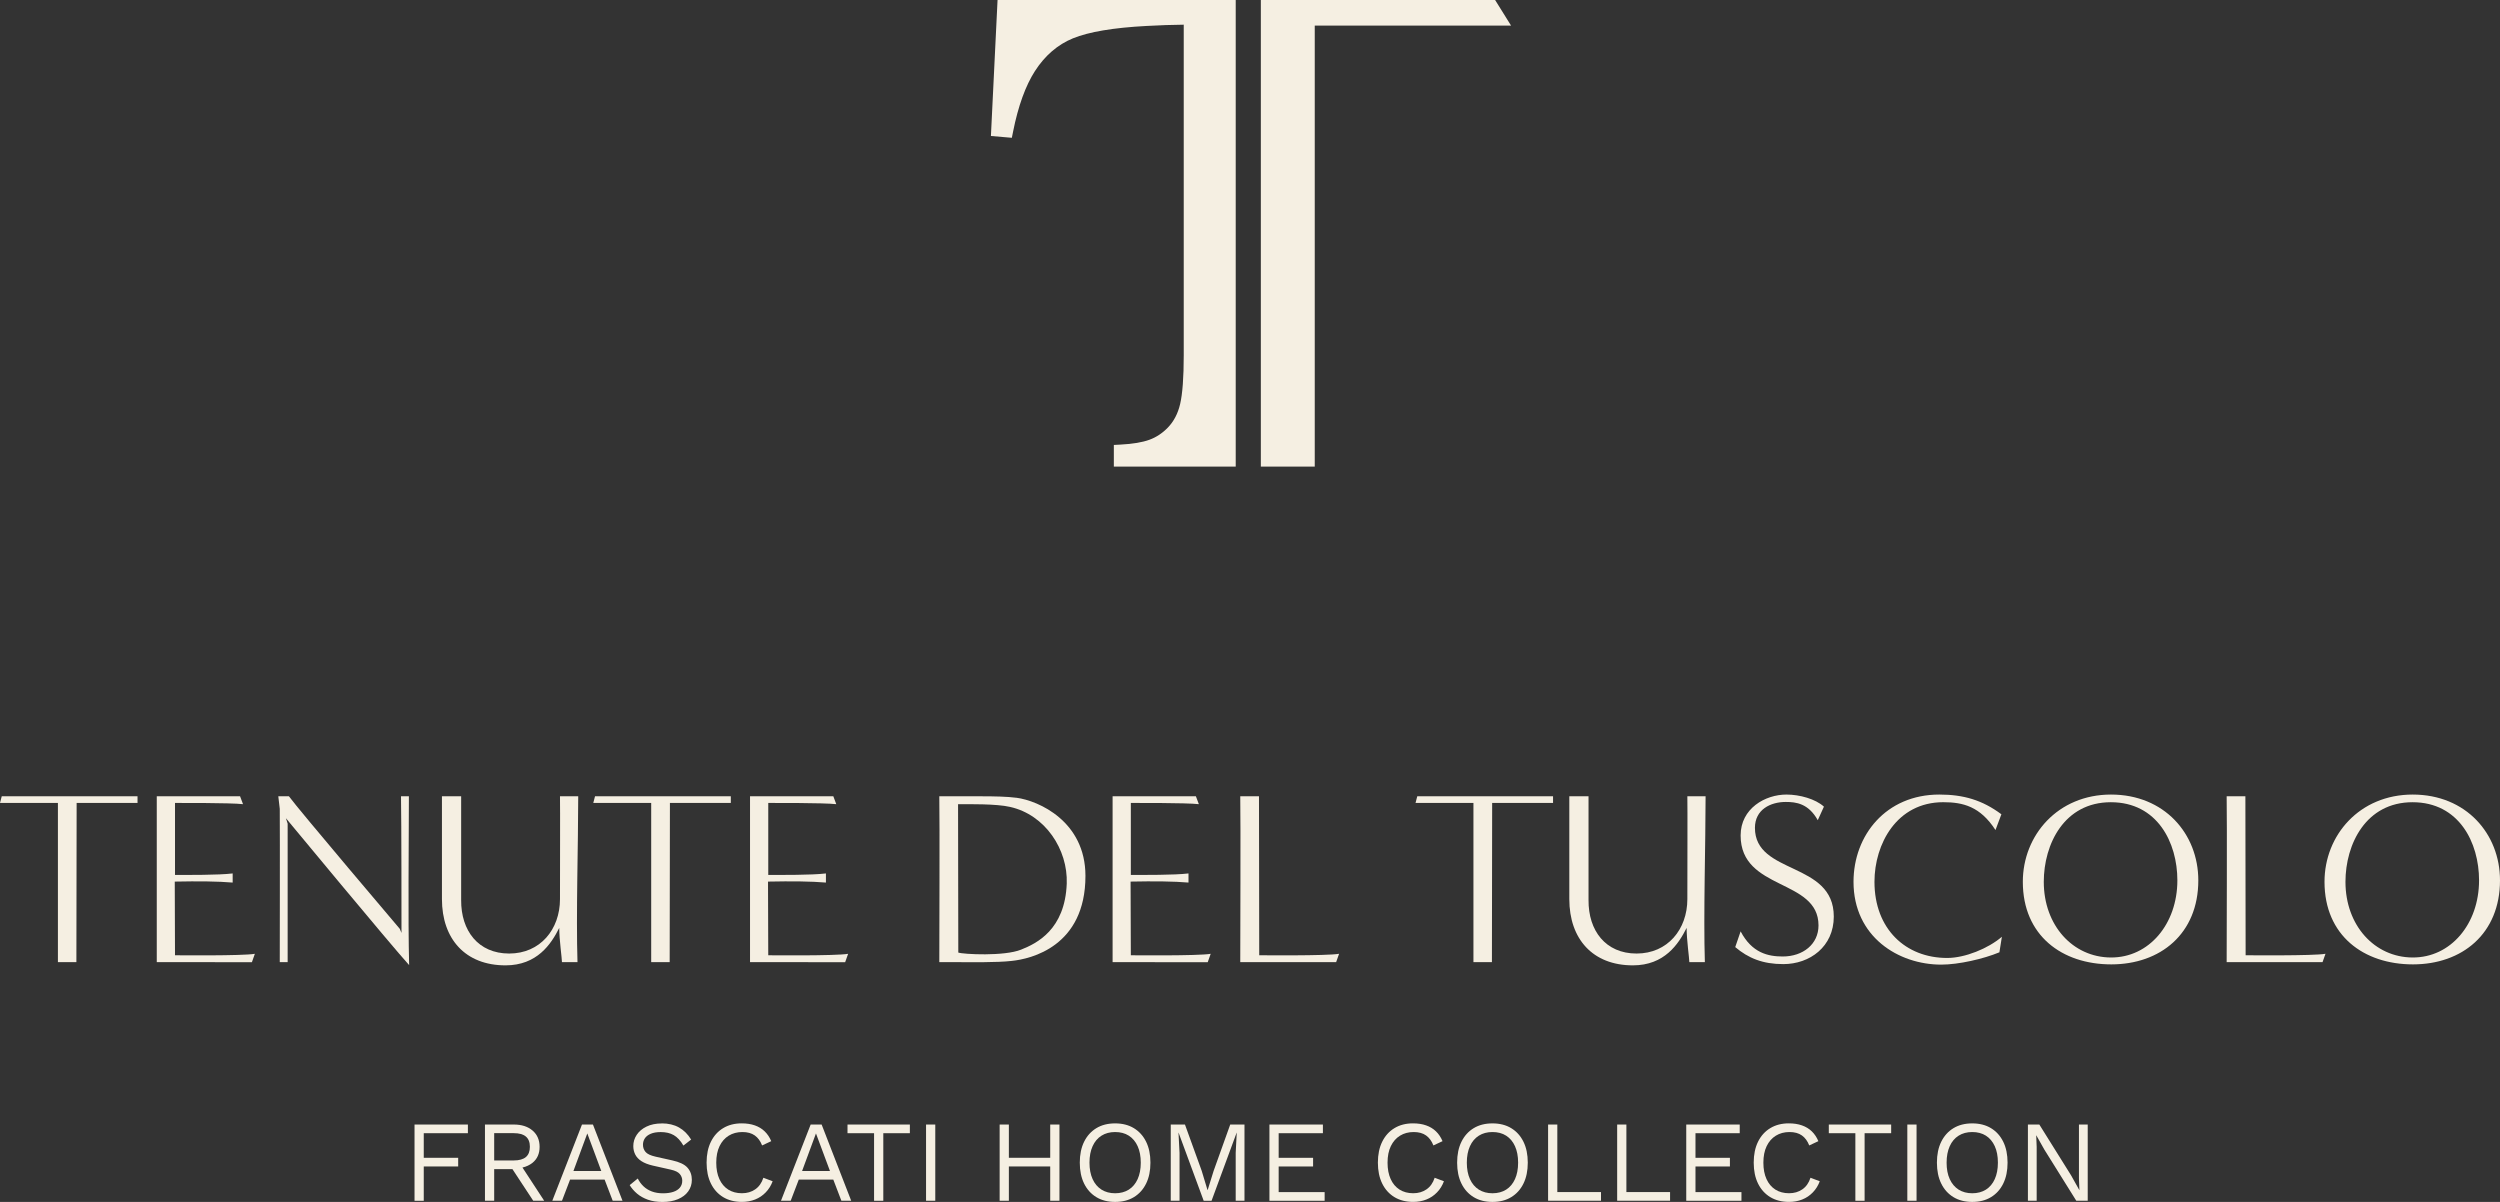 <?xml version="1.0" encoding="UTF-8"?>
<svg id="Livello_2" data-name="Livello 2" xmlns="http://www.w3.org/2000/svg" viewBox="0 0 1024 492.32">
  <rect x="0" y="0" width="1024" height="492.32" fill="#333333" stroke="none"/>
  <defs>
    <style>
      .cls-1 {
        fill: #f5efe2;
      }
    </style>
  </defs>
  <g id="Livello_1-2" data-name="Livello 1">
    <g>
      <path class="cls-1" d="M0,328.89c5.25,0,23.82,0,23.72,0v65.21h7.57c0-19.38.1-45.73.1-65.21h24.94v-2.73H.71l-.71,2.73Z"/>
      <path class="cls-1" d="M71.68,391.28l-.1-30.18c9.69-.2,17.86-.11,23.72.4v-3.74c-5.85.71-18.57.61-23.62.61,0,.1,0-29.48,0-29.48,0,0,23.02-.1,27.86.5l-1.21-3.23h-34.12v67.94h.01s38.96.01,38.96.01l1.21-3.43c-5.05.9-32.71.6-32.71.6Z"/>
      <path class="cls-1" d="M167.48,326.16h-3.23c.2,10.47.2,49.85.2,55.97l-.69-1.67s-41.29-48.65-45.43-54.31h-4.34l.6,5.15c.1,14.64,0,57.34,0,62.79h3.23v-56.73l-.71-2.22s43.2,52.19,50.47,60.17c-.5-19.38-.1-49.77-.1-69.15Z"/>
      <path class="cls-1" d="M230.18,394.1h6.36c-.61-19.38.3-48.56.3-67.94h-7.47c.1,5.66,0,28.67,0,42.1,0,12.42-8.09,22.31-20.8,22.31s-19.78-9.39-19.68-21.91v-42.5h-7.87v42.1c0,16.35,9.59,27.15,26.04,27.15,12.92,0,18.68-8.68,22.01-15.34,0,4.84,1.11,12.52,1.11,14.03Z"/>
      <path class="cls-1" d="M266.73,394.1h7.57c0-19.38.1-45.73.1-65.21h24.94v-2.73h-55.62l-.71,2.73c5.25,0,23.82,0,23.72,0v65.21Z"/>
      <path class="cls-1" d="M346.18,394.11l1.21-3.43c-5.05.9-32.71.6-32.71.6l-.1-30.18c9.69-.2,17.86-.11,23.72.4v-3.74c-5.85.71-18.57.61-23.62.61,0,.1,0-29.48,0-29.48,0,0,23.02-.1,27.86.5l-1.21-3.23h-34.12v67.94h.01s38.96.01,38.96.01Z"/>
      <path class="cls-1" d="M416.34,326.77c-3.84-.51-9.19-.61-14.74-.61h-16.86c.2,10.5,0,61.99,0,67.94h-.01s7.98,0,7.98,0c4.45,0,15.65.2,21.71-.51,7.77-.81,30.18-5.86,30.18-34.83,0-22.31-19.17-30.79-28.26-32ZM418.26,388.96c-6.86,2.82-23.82,1.92-25.74,1.21,0-19.38-.1-41.39-.1-60.77,4.14,0,15.75-.2,21.3,1.11,14.44,3.23,23.72,17.47,23.22,31.4-.71,18.87-12.32,24.53-18.68,27.05Z"/>
      <path class="cls-1" d="M491.05,329.39l-1.21-3.23h-34.12v67.94h.01s38.96.01,38.96.01l1.21-3.43c-5.05.9-32.71.6-32.71.6l-.1-30.18c9.69-.2,17.86-.11,23.72.4v-3.74c-5.85.71-18.57.61-23.62.61,0,.1,0-29.48,0-29.48,0,0,23.02-.1,27.86.5Z"/>
      <path class="cls-1" d="M515.78,391.27l-.1-65.11h-7.67c.2,10.5,0,61.99,0,67.94h39.27l1.21-3.43c-4.95.9-32.71.6-32.71.6Z"/>
      <path class="cls-1" d="M603.52,394.1h7.57c0-19.38.1-45.73.1-65.21h24.94v-2.73h-55.62l-.71,2.73c5.25,0,23.82,0,23.72,0v65.21h0Z"/>
      <path class="cls-1" d="M691.95,394.1h6.36c-.61-19.38.3-48.56.3-67.94h-7.47c.1,5.66,0,28.67,0,42.1,0,12.42-8.09,22.31-20.8,22.31s-19.78-9.39-19.68-21.91v-42.5h-7.87v42.1c0,16.35,9.59,27.15,26.04,27.15,12.92,0,18.68-8.68,22.01-15.34,0,4.84,1.11,12.52,1.11,14.03Z"/>
      <polygon class="cls-1" points="712.96 381.48 712.96 381.49 712.97 381.47 712.96 381.48"/>
      <path class="cls-1" d="M718.82,339.08c0-7.47,6.36-10.6,12.62-10.6,4.24,0,9.28.61,13.12,7.47l2.52-5.55c-3.44-3.13-9.9-4.95-15.35-4.95-8.67,0-18.77,5.66-18.77,16.76,0,22.72,31.9,17.57,31.9,36.85,0,7.67-6.36,12.72-14.64,12.72-5.96,0-12.62-1.42-17.26-10.29l-2.21,6.44c5.35,4.55,11.3,6.97,19.68,6.97,10.9,0,20.69-7.16,20.69-19.48,0-22.71-32.3-16.96-32.3-36.34Z"/>
      <path class="cls-1" d="M795.14,395.11c7.06,0,17.26-2.32,23.82-5.05l1.01-6.36c-5.65,4.84-15.14,8.68-22.41,8.68-17.06,0-29.78-11.91-29.78-31.19,0-15.45,9.09-32.61,28.17-32.61,8.07,0,15.14,1.72,21.4,11.41l2.42-6.46c-7.88-5.86-15.55-8.08-25.44-8.08-21.8,0-35.13,16.66-35.13,35.74,0,22.51,18.38,33.92,35.94,33.92Z"/>
      <path class="cls-1" d="M864.69,325.45c-21.81,0-36.14,16.66-36.14,35.74,0,22.01,16.05,33.82,36.24,33.82h0c20.09-.01,35.64-12.52,35.64-34.43,0-19.08-13.93-35.13-35.74-35.13ZM864.59,392.19c-15.55-.1-27.46-13.12-27.46-30.99,0-15.45,8.38-32.61,27.46-32.61s27.26,16.55,27.26,32c0,17.87-11.61,31.7-27.26,31.6Z"/>
      <path class="cls-1" d="M919.81,391.27l-.1-65.11h-7.67c.2,10.5,0,61.99,0,67.94h39.27l1.21-3.43c-4.95.9-32.71.6-32.71.6Z"/>
      <path class="cls-1" d="M988.26,325.45c-21.81,0-36.14,16.66-36.14,35.74,0,22.01,16.05,33.82,36.24,33.82h0c20.09-.01,35.64-12.52,35.64-34.43,0-19.08-13.93-35.13-35.74-35.13ZM988.16,392.19c-15.55-.1-27.46-13.12-27.46-30.99,0-15.45,8.38-32.61,27.46-32.61s27.26,16.55,27.26,32c0,17.87-11.61,31.7-27.26,31.6Z"/>
      <path class="cls-1" d="M414.97,53.86c2.08-10.44,5.1-18.77,8.95-24.76,4.08-6.33,9.31-10.83,15.54-13.39,6.49-2.66,16.64-4.37,30.19-5.08,5.36-.3,10.46-.47,15.21-.52v135.45c0,9.05-.5,15.76-1.48,19.95-.91,3.89-2.6,7.12-5.02,9.62-2.21,2.29-4.74,3.96-7.51,4.98-2.92,1.07-6.9,1.74-11.83,1.99l-2.79.15v8.86h49.92V0h-97.55l-2.72,55.7h0l8.57.74.52-2.58Z"/>
      <polygon class="cls-1" points="538.52 10.5 618.94 10.5 612.4 0 516.44 0 516.44 191.12 538.52 191.12 538.52 10.5"/>
      <polygon class="cls-1" points="169.79 491.84 173.57 491.84 173.57 477.79 187.67 477.79 187.67 474.24 173.57 474.24 173.57 464.16 191.64 464.16 191.65 464.17 191.65 460.62 169.79 460.62 169.79 491.84"/>
      <path class="cls-1" d="M218.11,476.29c1.94-1.56,2.91-3.74,2.91-6.55s-.97-5.03-2.89-6.67c-1.92-1.64-4.48-2.46-7.66-2.46h-11.83v31.22h3.78v-12.96h7.47l8.52,12.96h4.49l-8.9-13.6c1.59-.38,2.96-1.02,4.11-1.94ZM202.42,464.14h8c2.24,0,3.9.47,4.99,1.4,1.09.93,1.63,2.33,1.63,4.19s-.54,3.26-1.63,4.19c-1.09.93-2.75,1.4-4.99,1.4h0s-8,0-8,0v-11.17Z"/>
      <path class="cls-1" d="M238.38,460.61l-12.16,31.22h3.97l3.31-8.66h14.15l3.31,8.66h4.02l-12.11-31.22h-4.49ZM234.88,479.63l5.68-15.38,5.72,15.38h-11.4Z"/>
      <path class="cls-1" d="M275.33,475.29l-6.77-1.51c-2.08-.47-3.47-1.12-4.16-1.96-.69-.84-1.04-1.8-1.04-2.91,0-.98.25-1.86.76-2.63.5-.77,1.3-1.4,2.39-1.87,1.09-.47,2.47-.71,4.14-.71,2.08,0,3.86.41,5.32,1.25,1.46.84,2.78,2.26,3.95,4.28l3.17-2.46c-1.33-2.18-2.98-3.83-4.97-4.95s-4.36-1.68-7.1-1.68l.02.03c-2.4,0-4.47.43-6.22,1.28-1.75.85-3.09,1.98-4.02,3.38-.93,1.4-1.4,2.94-1.4,4.61,0,1.23.26,2.38.78,3.43.52,1.05,1.37,1.97,2.55,2.74,1.18.77,2.74,1.38,4.66,1.82l7.33,1.65c1.83.41,3.08,1.01,3.74,1.82.66.8.99,1.71.99,2.72,0,1.11-.32,2.05-.95,2.82-.63.77-1.54,1.36-2.72,1.75-1.19.39-2.58.59-4.19.59-1.73,0-3.27-.25-4.61-.76-1.34-.51-2.48-1.22-3.43-2.13-.95-.91-1.72-1.97-2.32-3.17l-3.31,2.7c.79,1.29,1.8,2.46,3.03,3.5,1.23,1.04,2.7,1.86,4.42,2.48,1.72.61,3.72.92,5.99.92,2.43,0,4.54-.38,6.34-1.14,1.8-.75,3.2-1.81,4.19-3.19s1.49-2.94,1.49-4.71c0-1.99-.6-3.65-1.78-4.99-1.18-1.34-3.27-2.34-6.27-3Z"/>
      <path class="cls-1" d="M312.68,482.41c-.69,2.12-1.81,3.7-3.36,4.76-1.54,1.05-3.3,1.58-5.44,1.58s-4-.5-5.58-1.49c-1.58-1-2.79-2.44-3.64-4.31-.85-1.87-1.28-4.09-1.28-6.74s.45-4.9,1.35-6.76c.9-1.86,2.15-3.29,3.76-4.28,1.6-.99,3.49-1.49,5.58-1.49s3.79.47,5.09,1.4,2.31,2.29,3,4.09l3.74-1.75c-.66-1.58-1.55-2.91-2.67-4-1.12-1.09-2.47-1.91-4.05-2.46-1.57-.56-3.37-.83-5.39-.83-2.9,0-5.43.65-7.59,1.96-2.16,1.31-3.83,3.16-5.01,5.56-1.18,2.39-1.77,5.24-1.77,8.56s.59,6.17,1.77,8.57c1.18,2.4,2.85,4.25,5.01,5.56,2.16,1.31,4.73,1.96,7.69,1.96,1.96,0,3.76-.33,5.42-.99,1.66-.66,3.1-1.63,4.33-2.91,1.23-1.27,2.18-2.79,2.84-4.56h-.02s-3.78-1.43-3.78-1.43Z"/>
      <path class="cls-1" d="M332.05,460.61l-12.16,31.22h3.98l3.31-8.66h14.14l3.31,8.66h4.02l-12.11-31.22h-4.49ZM328.55,479.63h-.01l5.68-15.38,5.73,15.38h-11.4Z"/>
      <polygon class="cls-1" points="347.14 464.16 358.02 464.16 358.02 491.84 361.8 491.84 361.8 464.16 372.68 464.16 372.68 460.61 347.14 460.61 347.14 464.16"/>
      <rect class="cls-1" x="379.31" y="460.61" width="3.78" height="31.22"/>
      <polygon class="cls-1" points="430.17 474.23 413.23 474.23 413.23 460.61 409.45 460.61 409.45 491.83 413.23 491.83 413.23 477.78 430.17 477.78 430.17 491.83 433.95 491.83 433.95 460.61 430.17 460.61 430.17 474.23"/>
      <path class="cls-1" d="M464.44,462.1c-2.16-1.31-4.72-1.96-7.69-1.96s-5.53.65-7.69,1.96c-2.16,1.31-3.83,3.16-5.01,5.56-1.18,2.39-1.77,5.24-1.77,8.56s.59,6.17,1.77,8.57c1.18,2.4,2.85,4.25,5.01,5.56,2.16,1.31,4.72,1.96,7.69,1.96s5.53-.65,7.69-1.96c2.16-1.31,3.83-3.16,5.01-5.56,1.18-2.4,1.77-5.26,1.77-8.57s-.59-6.16-1.77-8.56c-1.18-2.4-2.85-4.25-5.01-5.56ZM465.98,482.96c-.85,1.88-2.06,3.32-3.62,4.31s-3.47,1.49-5.61,1.49-4-.5-5.58-1.49c-1.58-1-2.79-2.44-3.64-4.31-.85-1.87-1.28-4.12-1.28-6.74s.43-4.86,1.28-6.74c.85-1.88,2.06-3.32,3.64-4.31,1.57-.99,3.43-1.49,5.58-1.49s4.05.49,5.61,1.49,2.77,2.43,3.62,4.31c.85,1.88,1.28,4.12,1.28,6.74s-.43,4.86-1.28,6.74Z"/>
      <polygon class="cls-1" points="503.9 460.61 497.09 479.63 494.68 487.39 494.58 487.39 492.22 479.58 485.36 460.61 479.54 460.61 479.54 491.83 483.14 491.83 483.14 472.2 482.71 463.97 482.76 463.97 493.03 491.84 496.25 491.84 506.52 463.97 506.57 463.97 506.14 472.2 506.14 491.83 509.74 491.83 509.74 460.61 509.72 460.61 503.9 460.61"/>
      <polygon class="cls-1" points="523.74 477.79 537.84 477.79 537.84 474.24 523.74 474.24 523.74 464.16 541.86 464.16 541.86 460.61 519.96 460.61 519.96 491.83 519.96 491.84 542.57 491.84 542.57 488.29 523.74 488.29 523.74 477.79"/>
      <path class="cls-1" d="M587.64,482.41c-.69,2.12-1.81,3.7-3.36,4.76-1.54,1.05-3.3,1.58-5.44,1.58s-4-.5-5.58-1.49c-1.58-1-2.79-2.44-3.64-4.31s-1.28-4.09-1.28-6.74.45-4.9,1.35-6.76,2.15-3.29,3.76-4.28c1.6-.99,3.49-1.49,5.58-1.49s3.79.47,5.09,1.4,2.31,2.29,3,4.09l3.74-1.75c-.66-1.58-1.55-2.91-2.67-4-1.12-1.09-2.47-1.91-4.05-2.46-1.57-.56-3.37-.83-5.39-.83-2.9,0-5.43.65-7.59,1.96-2.16,1.31-3.83,3.16-5.01,5.56-1.18,2.39-1.77,5.24-1.77,8.56s.59,6.17,1.77,8.57c1.18,2.4,2.85,4.25,5.01,5.56s4.73,1.96,7.69,1.96c1.96,0,3.76-.33,5.42-.99,1.66-.66,3.1-1.63,4.33-2.91,1.23-1.27,2.18-2.79,2.84-4.56h-.02s-3.78-1.43-3.78-1.43Z"/>
      <path class="cls-1" d="M619,462.1c-2.16-1.31-4.72-1.96-7.69-1.96s-5.53.65-7.69,1.96c-2.16,1.31-3.83,3.16-5.01,5.56-1.18,2.39-1.77,5.24-1.77,8.56s.59,6.17,1.77,8.57c1.18,2.4,2.85,4.25,5.01,5.56s4.72,1.96,7.69,1.96,5.53-.65,7.69-1.96,3.83-3.16,5.01-5.56c1.18-2.4,1.77-5.26,1.77-8.57s-.59-6.16-1.77-8.56c-1.18-2.4-2.85-4.25-5.01-5.56ZM620.54,482.96c-.85,1.88-2.06,3.32-3.62,4.31s-3.47,1.49-5.61,1.49-4-.5-5.58-1.49c-1.58-1-2.79-2.44-3.64-4.31s-1.28-4.12-1.28-6.74.43-4.86,1.28-6.74,2.06-3.32,3.64-4.31c1.57-.99,3.43-1.49,5.58-1.49s4.05.49,5.61,1.49,2.77,2.43,3.62,4.31,1.28,4.12,1.28,6.74-.43,4.86-1.28,6.74Z"/>
      <polygon class="cls-1" points="637.88 488.29 637.88 460.61 634.1 460.61 634.1 491.83 655.77 491.83 655.77 488.28 637.89 488.28 637.88 488.29"/>
      <polygon class="cls-1" points="666.17 488.29 666.17 460.61 662.39 460.61 662.39 491.83 684.06 491.83 684.06 488.28 666.18 488.28 666.17 488.29"/>
      <polygon class="cls-1" points="694.47 477.79 708.57 477.79 708.57 474.24 694.47 474.24 694.47 464.16 712.59 464.16 712.59 460.61 690.69 460.61 690.69 491.83 690.69 491.84 713.3 491.84 713.3 488.29 694.47 488.29 694.47 477.79"/>
      <path class="cls-1" d="M741.58,482.41c-.69,2.12-1.81,3.7-3.36,4.76-1.54,1.05-3.3,1.58-5.44,1.58s-4-.5-5.58-1.49c-1.58-1-2.79-2.44-3.64-4.31s-1.28-4.09-1.28-6.74.45-4.9,1.35-6.76,2.15-3.29,3.76-4.28c1.6-.99,3.49-1.49,5.58-1.49s3.79.47,5.09,1.4,2.31,2.29,3,4.09l3.74-1.75c-.66-1.58-1.55-2.91-2.67-4-1.12-1.09-2.47-1.91-4.05-2.46-1.57-.56-3.37-.83-5.39-.83-2.9,0-5.43.65-7.59,1.96-2.16,1.31-3.83,3.16-5.01,5.56-1.18,2.39-1.77,5.24-1.77,8.56s.59,6.17,1.77,8.57c1.18,2.4,2.85,4.25,5.01,5.56s4.73,1.96,7.69,1.96c1.96,0,3.76-.33,5.42-.99,1.66-.66,3.1-1.63,4.33-2.91,1.23-1.27,2.18-2.79,2.84-4.56h-.02s-3.78-1.43-3.78-1.43Z"/>
      <polygon class="cls-1" points="749.08 464.16 759.96 464.16 759.96 491.84 763.74 491.84 763.74 464.16 774.62 464.16 774.62 460.61 749.08 460.61 749.08 464.16"/>
      <rect class="cls-1" x="781.24" y="460.61" width="3.78" height="31.22"/>
      <path class="cls-1" d="M815.52,462.1c-2.16-1.31-4.73-1.96-7.69-1.96s-5.53.65-7.69,1.96-3.83,3.17-5.01,5.56c-1.18,2.39-1.77,5.24-1.77,8.56s.59,6.17,1.77,8.57c1.18,2.4,2.85,4.25,5.01,5.56s4.72,1.96,7.69,1.96,5.53-.65,7.69-1.96,3.83-3.16,5.01-5.56c1.18-2.4,1.77-5.26,1.77-8.57s-.59-6.16-1.77-8.56c-1.18-2.4-2.85-4.25-5.01-5.56ZM817.06,482.96c-.85,1.88-2.06,3.32-3.62,4.31-1.57.99-3.47,1.49-5.61,1.49s-4-.5-5.58-1.49c-1.57-1-2.78-2.44-3.64-4.31s-1.28-4.12-1.28-6.74.43-4.86,1.28-6.74,2.06-3.32,3.64-4.31c1.57-.99,3.43-1.49,5.58-1.49s4.05.5,5.61,1.49c1.56,1,2.76,2.43,3.62,4.31s1.28,4.12,1.28,6.74-.43,4.86-1.28,6.74Z"/>
      <polygon class="cls-1" points="851.54 482.66 851.73 487.44 851.68 487.44 848.32 481.43 835.31 460.61 830.63 460.61 830.63 491.83 834.22 491.83 834.22 469.78 834.03 465.05 834.08 465.05 837.39 470.92 850.45 491.83 855.13 491.83 855.13 460.61 851.54 460.61 851.54 482.66"/>
      <polygon class="cls-1" points="855.13 460.61 855.13 460.61 855.14 460.61 855.13 460.61"/>
    </g>
  </g>
</svg>